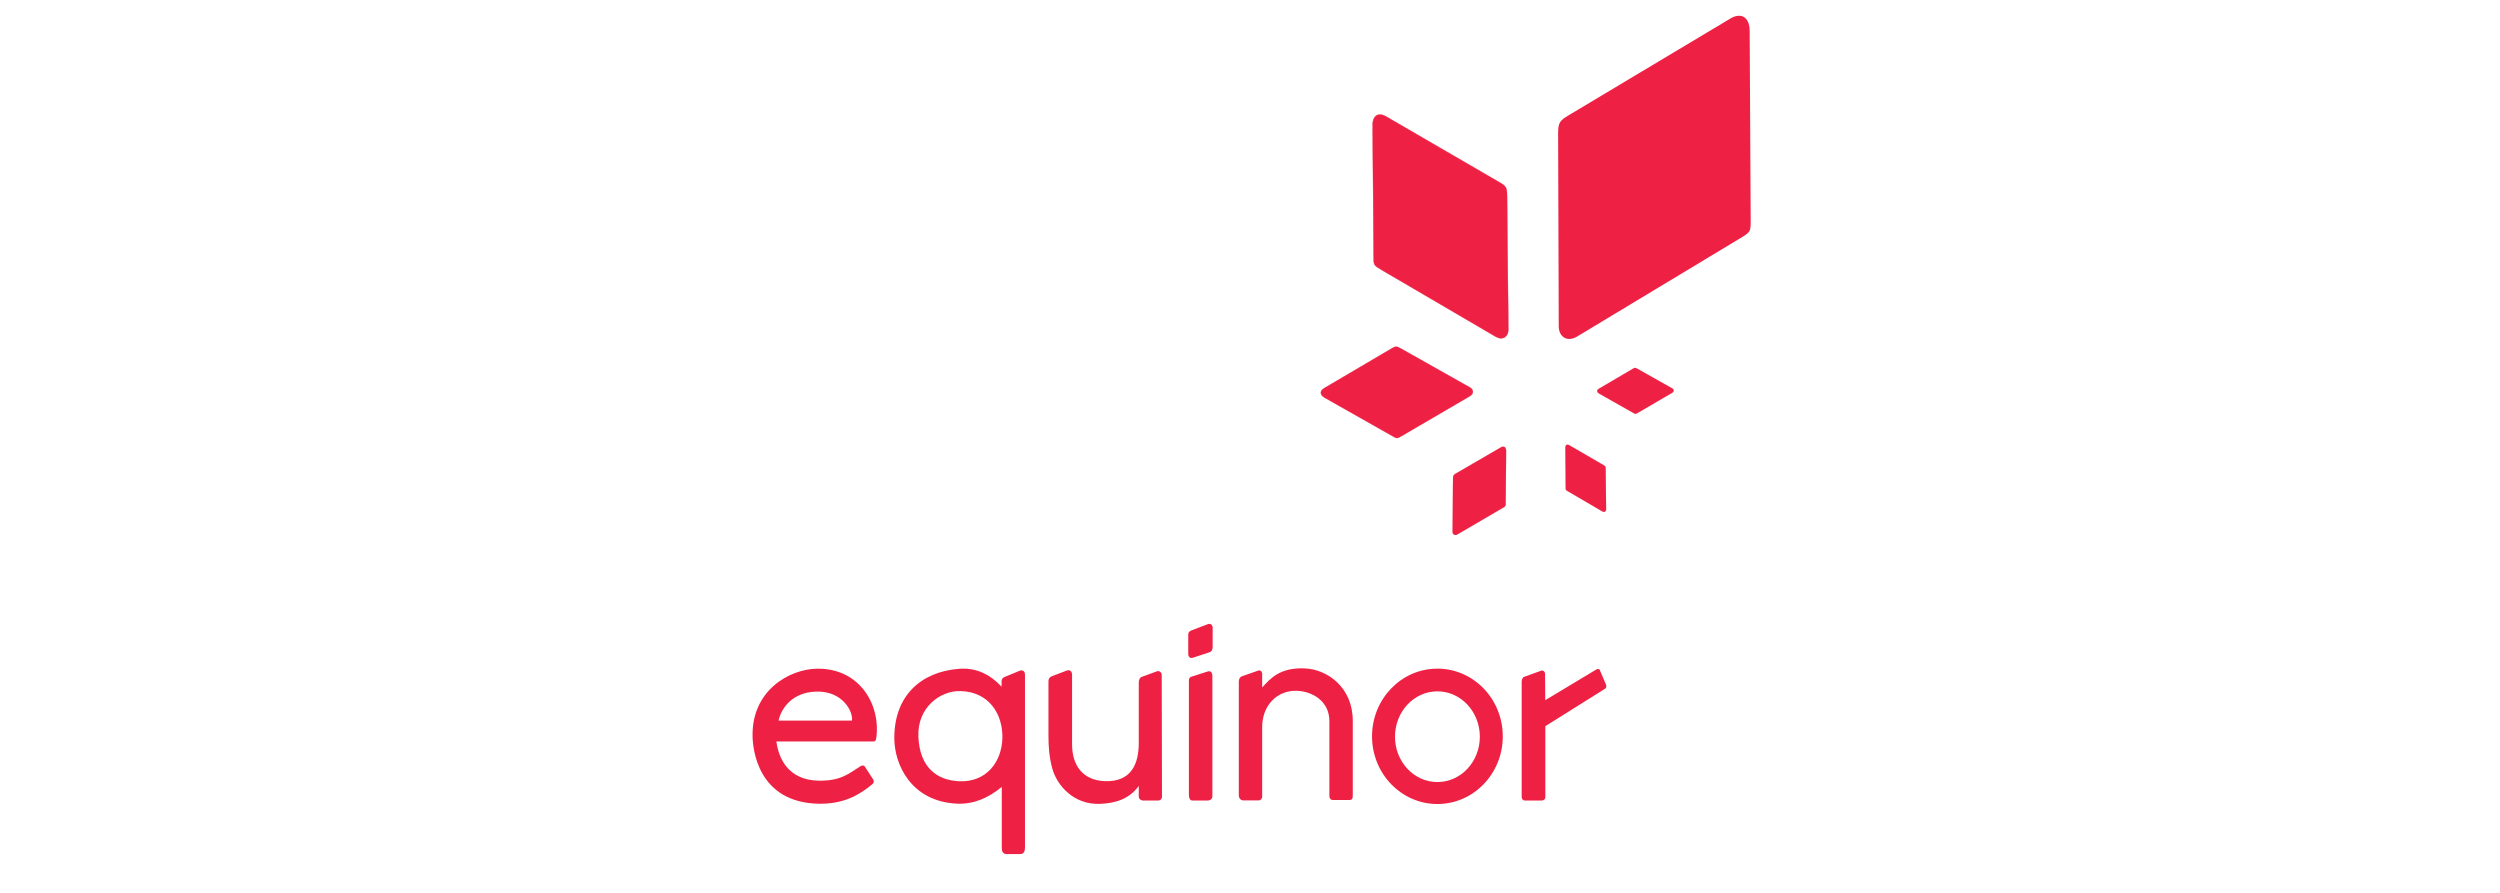 <svg width="196" height="70" viewBox="0 0 196 70" fill="none" xmlns="http://www.w3.org/2000/svg">
<path fill-rule="evenodd" clip-rule="evenodd" d="M135.657 1.456C136.479 0.964 137.167 1.303 137.174 2.425L137.253 17.017C137.26 18.209 137.313 18.147 136.294 18.762L123.642 26.386C122.887 26.841 122.208 26.434 122.205 25.576L122.157 10.476C122.155 9.622 122.28 9.457 122.969 9.045L135.657 1.456Z" fill="#EE2144"/>
<path fill-rule="evenodd" clip-rule="evenodd" d="M103.809 30.432C103.466 30.634 103.449 30.955 103.853 31.184L109.109 34.159C109.539 34.403 109.506 34.41 109.934 34.16L115.243 31.06C115.56 30.875 115.55 30.544 115.24 30.369L109.794 27.302C109.486 27.129 109.401 27.142 109.113 27.311L103.809 30.432Z" fill="#EE2144" stroke="#EE2144" stroke-width="0.016"/>
<path fill-rule="evenodd" clip-rule="evenodd" d="M125.347 30.478C125.175 30.579 125.166 30.741 125.369 30.856L128.015 32.354C128.231 32.476 128.214 32.48 128.43 32.354L131.102 30.794C131.261 30.701 131.256 30.534 131.101 30.446L128.36 28.903C128.204 28.816 128.162 28.822 128.017 28.907L125.347 30.478Z" fill="#EE2144" stroke="#EE2144" stroke-width="0.008"/>
<path fill-rule="evenodd" clip-rule="evenodd" d="M123.035 34.906C122.861 34.805 122.718 34.878 122.72 35.113L122.743 38.17C122.745 38.42 122.733 38.407 122.948 38.533L125.62 40.096C125.779 40.189 125.92 40.102 125.918 39.922L125.888 36.759C125.886 36.58 125.859 36.546 125.714 36.461L123.035 34.906Z" fill="#EE2144" stroke="#EE2144" stroke-width="0.008"/>
<path fill-rule="evenodd" clip-rule="evenodd" d="M117.666 35.074C117.895 34.941 118.083 35.037 118.08 35.346L118.05 39.364C118.048 39.693 118.063 39.676 117.78 39.841L114.269 41.895C114.06 42.018 113.874 41.903 113.876 41.667L113.917 37.509C113.919 37.273 113.955 37.228 114.146 37.117L117.666 35.074Z" fill="#EE2144" stroke="#EE2144" stroke-width="0.01"/>
<path fill-rule="evenodd" clip-rule="evenodd" d="M108.662 9.13C108.085 8.794 107.608 9.036 107.614 9.819L107.69 19.988C107.696 20.82 107.658 20.776 108.374 21.196L117.26 26.394C117.79 26.704 118.26 26.414 118.254 25.816L118.152 15.292C118.146 14.697 118.057 14.583 117.573 14.303L108.662 9.13Z" fill="#EE2144" stroke="#EE2144" stroke-width="0.026"/>
<path fill-rule="evenodd" clip-rule="evenodd" d="M64.085 52.425C61.902 52.446 58.928 54.118 59.001 57.734C59.021 58.704 59.395 62.92 64.189 63.012C66.134 63.05 67.379 62.32 68.37 61.497C68.565 61.334 68.515 61.196 68.452 61.099L67.799 60.096C67.721 59.977 67.576 60.001 67.457 60.075C66.538 60.645 65.948 61.23 64.189 61.204C61.781 61.167 61.041 59.441 60.869 58.131H68.515C68.597 58.131 68.674 58.035 68.698 57.878C69.074 55.342 67.454 52.393 64.085 52.425ZM64.088 54.22C66.056 54.208 66.891 55.765 66.795 56.496H61.044C61.086 56.14 61.686 54.234 64.088 54.22Z" fill="#EE2144"/>
<path fill-rule="evenodd" clip-rule="evenodd" d="M119.546 62.761H120.874C121.012 62.761 121.154 62.671 121.154 62.469V56.931L125.833 53.999C125.932 53.937 125.97 53.812 125.906 53.661L125.426 52.533C125.376 52.416 125.24 52.434 125.149 52.489L121.147 54.893L121.133 52.84C121.132 52.666 120.977 52.528 120.842 52.577L119.503 53.06C119.352 53.115 119.299 53.301 119.299 53.471V62.487C119.299 62.611 119.38 62.761 119.546 62.761Z" fill="#EE2144"/>
<path d="M113.478 58.06C113.478 58.115 113.477 58.17 113.475 58.225Z" fill="#EE2144"/>
<path d="M112.673 52.421C109.845 52.432 107.561 54.813 107.568 57.742C107.575 60.67 109.871 63.039 112.699 63.035C115.527 63.032 117.818 60.656 117.818 57.728L117.817 57.701C117.803 54.773 115.501 52.41 112.673 52.421ZM112.68 54.201C114.515 54.194 116.009 55.777 116.019 57.739V57.758C116.019 59.72 114.532 61.311 112.697 61.313C110.862 61.316 109.372 59.729 109.367 57.767C109.362 55.804 110.845 54.209 112.68 54.201Z" fill="#EE2144"/>
<path fill-rule="evenodd" clip-rule="evenodd" d="M97.122 62.37V53.485C97.122 53.288 97.163 53.094 97.383 53.016L98.635 52.577C98.82 52.511 98.955 52.645 98.955 52.84V53.896C99.611 53.183 100.337 52.33 102.273 52.401C104.066 52.466 106.057 53.895 106.057 56.506V62.34C106.057 62.589 106.043 62.722 105.759 62.722H104.527C104.323 62.722 104.223 62.601 104.223 62.399V56.535C104.223 54.947 102.862 54.205 101.691 54.16C100.135 54.101 98.955 55.293 98.955 57.004V62.458C98.955 62.612 98.83 62.751 98.693 62.751H97.471C97.291 62.751 97.122 62.59 97.122 62.37Z" fill="#EE2144"/>
<path fill-rule="evenodd" clip-rule="evenodd" d="M93.158 51.298V49.744C93.158 49.583 93.251 49.485 93.415 49.422L94.691 48.935C94.924 48.846 95.072 49.026 95.072 49.204V50.739C95.072 50.959 94.978 51.09 94.784 51.153L93.518 51.568C93.28 51.646 93.158 51.448 93.158 51.298Z" fill="#EE2144"/>
<path fill-rule="evenodd" clip-rule="evenodd" d="M93.209 53.423V62.318C93.209 62.596 93.311 62.764 93.487 62.764H94.66C94.877 62.764 95.051 62.636 95.051 62.442V53.03C95.051 52.669 94.881 52.582 94.681 52.646L93.415 53.05C93.201 53.118 93.209 53.296 93.209 53.423Z" fill="#EE2144"/>
<path fill-rule="evenodd" clip-rule="evenodd" d="M91.1 62.473C91.1 62.605 90.99 62.764 90.791 62.764H89.618C89.482 62.764 89.279 62.66 89.279 62.442V61.613C88.556 62.64 87.448 62.977 86.233 63.023C84.193 63.1 82.867 61.596 82.498 60.245C82.247 59.328 82.199 58.489 82.199 57.653V53.497C82.199 53.296 82.203 53.115 82.508 52.999L83.629 52.574C83.91 52.468 84.051 52.677 84.051 52.906V58.368C84.051 59.947 84.837 61.157 86.582 61.24C88.759 61.342 89.279 59.787 89.279 58.254V53.527C89.279 53.303 89.354 53.123 89.526 53.061L90.719 52.625C90.873 52.569 91.079 52.705 91.079 52.916L91.1 62.473Z" fill="#EE2144"/>
<path fill-rule="evenodd" clip-rule="evenodd" d="M75.423 52.421C75.344 52.423 75.266 52.427 75.186 52.434C72.215 52.668 70.13 54.522 70.113 57.825C70.102 59.925 71.422 62.839 75.032 63.007C76.315 63.067 77.477 62.57 78.538 61.695V66.471C78.538 66.753 78.621 66.963 78.953 66.962L79.994 66.958C80.261 66.957 80.358 66.732 80.358 66.467V52.899C80.358 52.571 80.128 52.512 79.935 52.591L78.757 53.075C78.625 53.129 78.524 53.252 78.524 53.398V53.838C77.636 52.878 76.599 52.395 75.423 52.421ZM75.294 54.18C77.55 54.236 78.631 55.997 78.587 57.87C78.544 59.698 77.357 61.349 75.191 61.25C73.478 61.172 72.1 60.195 72.001 57.746C71.91 55.461 73.713 54.141 75.294 54.18Z" fill="#EE2144"/>
</svg>
